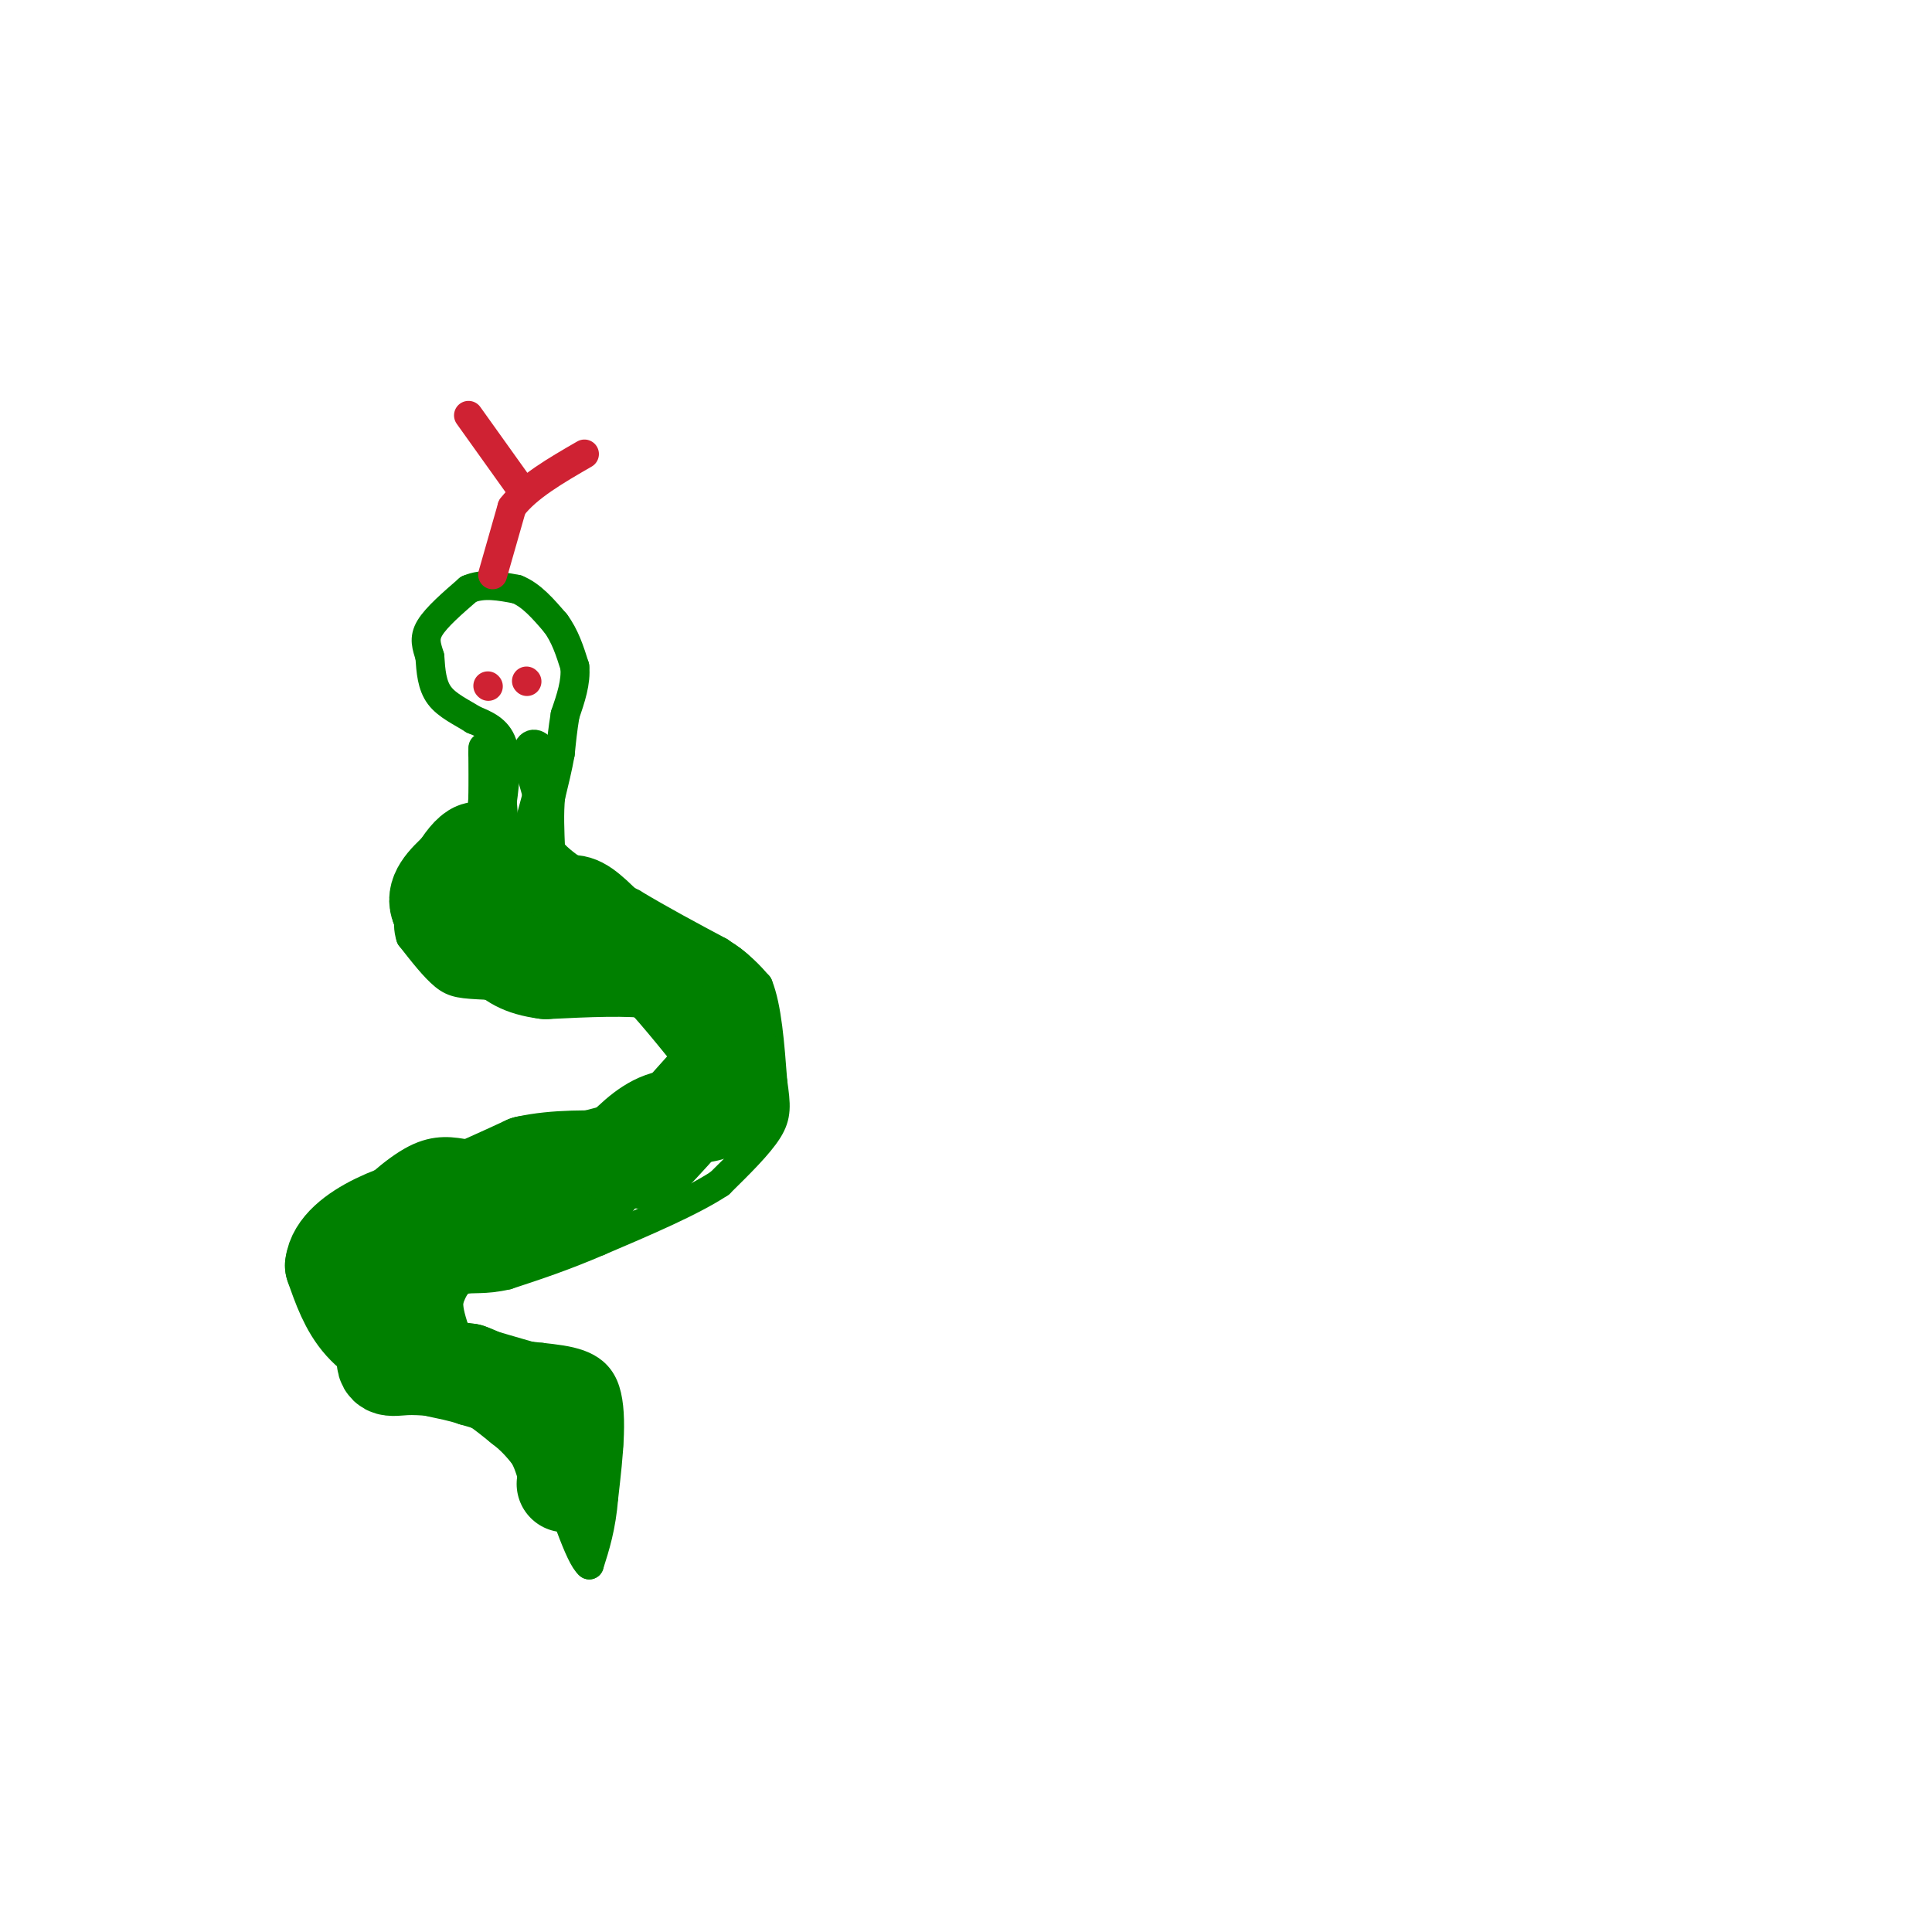 <svg viewBox='0 0 400 400' version='1.1' xmlns='http://www.w3.org/2000/svg' xmlns:xlink='http://www.w3.org/1999/xlink'><g fill='none' stroke='#008000' stroke-width='6' stroke-linecap='round' stroke-linejoin='round'><path d='M94,279c0.000,0.000 18.000,2.000 18,2'/><path d='M112,281c5.689,0.622 10.911,1.178 13,6c2.089,4.822 1.044,13.911 0,23'/><path d='M125,310c-0.500,6.167 -1.750,10.083 -3,14'/><path d='M122,324c-2.000,-1.500 -5.500,-12.250 -9,-23'/><path d='M113,301c-4.333,-5.333 -10.667,-7.167 -17,-9'/><path d='M96,292c-5.000,-1.711 -9.000,-1.489 -13,-4c-4.000,-2.511 -8.000,-7.756 -12,-13'/><path d='M71,275c-2.756,-5.222 -3.644,-11.778 -3,-16c0.644,-4.222 2.822,-6.111 5,-8'/><path d='M73,251c3.178,-3.644 8.622,-8.756 13,-11c4.378,-2.244 7.689,-1.622 11,-1'/><path d='M97,239c6.500,-1.333 17.250,-4.167 28,-7'/><path d='M125,232c5.244,-0.822 4.356,0.622 6,-1c1.644,-1.622 5.822,-6.311 10,-11'/><path d='M141,220c0.933,-3.711 -1.733,-7.489 -5,-10c-3.267,-2.511 -7.133,-3.756 -11,-5'/><path d='M125,205c-5.833,-1.000 -14.917,-1.000 -24,-1'/><path d='M101,204c-5.422,-0.244 -6.978,-0.356 -9,-2c-2.022,-1.644 -4.511,-4.822 -7,-8'/><path d='M85,194c-1.044,-3.156 -0.156,-7.044 3,-10c3.156,-2.956 8.578,-4.978 14,-7'/><path d='M102,177c2.667,-3.000 2.333,-7.000 2,-11'/><path d='M104,166c0.578,-4.156 1.022,-9.044 0,-12c-1.022,-2.956 -3.511,-3.978 -6,-5'/><path d='M98,149c-2.400,-1.533 -5.400,-2.867 -7,-5c-1.600,-2.133 -1.800,-5.067 -2,-8'/><path d='M89,136c-0.667,-2.222 -1.333,-3.778 0,-6c1.333,-2.222 4.667,-5.111 8,-8'/><path d='M97,122c3.000,-1.333 6.500,-0.667 10,0'/><path d='M107,122c3.000,1.167 5.500,4.083 8,7'/><path d='M115,129c2.000,2.667 3.000,5.833 4,9'/><path d='M119,138c0.333,3.167 -0.833,6.583 -2,10'/><path d='M117,148c-0.500,3.000 -0.750,5.500 -1,8'/><path d='M116,156c-0.500,2.833 -1.250,5.917 -2,9'/><path d='M114,165c-0.333,3.333 -0.167,7.167 0,11'/><path d='M114,176c2.833,3.667 9.917,7.333 17,11'/><path d='M131,187c5.833,3.500 11.917,6.750 18,10'/><path d='M149,197c4.333,2.833 6.167,4.917 8,7'/><path d='M157,204c1.833,4.500 2.417,12.250 3,20'/><path d='M160,224c0.689,4.844 0.911,6.956 -1,10c-1.911,3.044 -5.956,7.022 -10,11'/><path d='M149,245c-5.833,3.833 -15.417,7.917 -25,12'/><path d='M124,257c-7.333,3.167 -13.167,5.083 -19,7'/><path d='M105,264c-4.822,1.133 -7.378,0.467 -9,1c-1.622,0.533 -2.311,2.267 -3,4'/><path d='M93,269c-0.333,1.667 0.333,3.833 1,6'/><path d='M99,176c0.000,0.000 1.000,-11.000 1,-11'/><path d='M100,165c0.167,-3.333 0.083,-6.167 0,-9'/><path d='M100,156c0.000,-1.667 0.000,-1.333 0,-1'/><path d='M100,155c0.000,2.000 0.000,7.500 0,13'/><path d='M105,177c0.000,0.000 8.000,-1.000 8,-1'/><path d='M113,176c0.667,-3.333 -1.667,-11.167 -4,-19'/><path d='M109,157c0.044,-3.667 2.156,-3.333 3,-2c0.844,1.333 0.422,3.667 0,6'/><path d='M112,161c-0.667,3.500 -2.333,9.250 -4,15'/><path d='M108,176c-0.667,2.500 -0.333,1.250 0,0'/></g>
<g fill='none' stroke='#cf2233' stroke-width='6' stroke-linecap='round' stroke-linejoin='round'><path d='M101,142c0.000,0.000 0.100,0.100 0.1,0.1'/><path d='M109,141c0.000,0.000 0.100,0.100 0.1,0.1'/><path d='M102,119c0.000,0.000 4.000,-14.000 4,-14'/><path d='M106,105c3.167,-4.167 9.083,-7.583 15,-11'/><path d='M107,100c0.000,0.000 -10.000,-14.000 -10,-14'/></g>
<g fill='none' stroke='#008000' stroke-width='20' stroke-linecap='round' stroke-linejoin='round'><path d='M103,188c0.000,0.000 -4.000,3.000 -4,3'/><path d='M99,191c1.833,0.000 8.417,-1.500 15,-3'/><path d='M114,188c3.444,-0.911 4.556,-1.689 7,0c2.444,1.689 6.222,5.844 10,10'/><path d='M131,198c2.667,2.333 4.333,3.167 6,4'/><path d='M137,202c3.500,3.667 9.250,10.833 15,18'/><path d='M152,220c1.952,5.024 -0.667,8.583 -4,10c-3.333,1.417 -7.381,0.690 -11,2c-3.619,1.310 -6.810,4.655 -10,8'/><path d='M127,240c-3.200,3.556 -6.200,8.444 -12,11c-5.800,2.556 -14.400,2.778 -23,3'/><path d='M92,254c-5.044,-0.778 -6.156,-4.222 -6,-5c0.156,-0.778 1.578,1.111 3,3'/><path d='M89,252c-1.000,5.000 -5.000,16.000 -9,27'/><path d='M80,279c-1.089,5.044 0.689,4.156 4,4c3.311,-0.156 8.156,0.422 13,1'/><path d='M97,284c4.000,1.333 7.500,4.167 11,7'/><path d='M108,291c2.833,2.167 4.417,4.083 6,6'/><path d='M114,297c1.500,2.167 2.250,4.583 3,7'/><path d='M117,304c0.378,2.111 -0.178,3.889 0,3c0.178,-0.889 1.089,-4.444 2,-8'/><path d='M119,299c0.044,-3.200 -0.844,-7.200 -2,-9c-1.156,-1.800 -2.578,-1.400 -4,-1'/><path d='M113,289c-4.667,-1.333 -14.333,-4.167 -24,-7'/><path d='M89,282c-6.578,-2.333 -11.022,-4.667 -14,-8c-2.978,-3.333 -4.489,-7.667 -6,-12'/><path d='M69,262c0.400,-3.644 4.400,-6.756 9,-9c4.600,-2.244 9.800,-3.622 15,-5'/><path d='M93,248c5.167,-2.000 10.583,-4.500 16,-7'/><path d='M109,241c6.000,-1.333 13.000,-1.167 20,-1'/><path d='M129,240c4.000,0.111 4.000,0.889 6,-1c2.000,-1.889 6.000,-6.444 10,-11'/><path d='M145,228c2.711,-2.600 4.489,-3.600 5,-7c0.511,-3.400 -0.244,-9.200 -1,-15'/><path d='M149,206c-2.333,-3.333 -7.667,-4.167 -13,-5'/><path d='M136,201c-6.000,-0.833 -14.500,-0.417 -23,0'/><path d='M113,201c-5.333,-0.667 -7.167,-2.333 -9,-4'/><path d='M104,197c-3.667,-2.167 -8.333,-5.583 -13,-9'/><path d='M91,188c-1.500,-2.833 1.250,-5.417 4,-8'/><path d='M95,180c1.422,-2.311 2.978,-4.089 4,-4c1.022,0.089 1.511,2.044 2,4'/></g>
</svg>